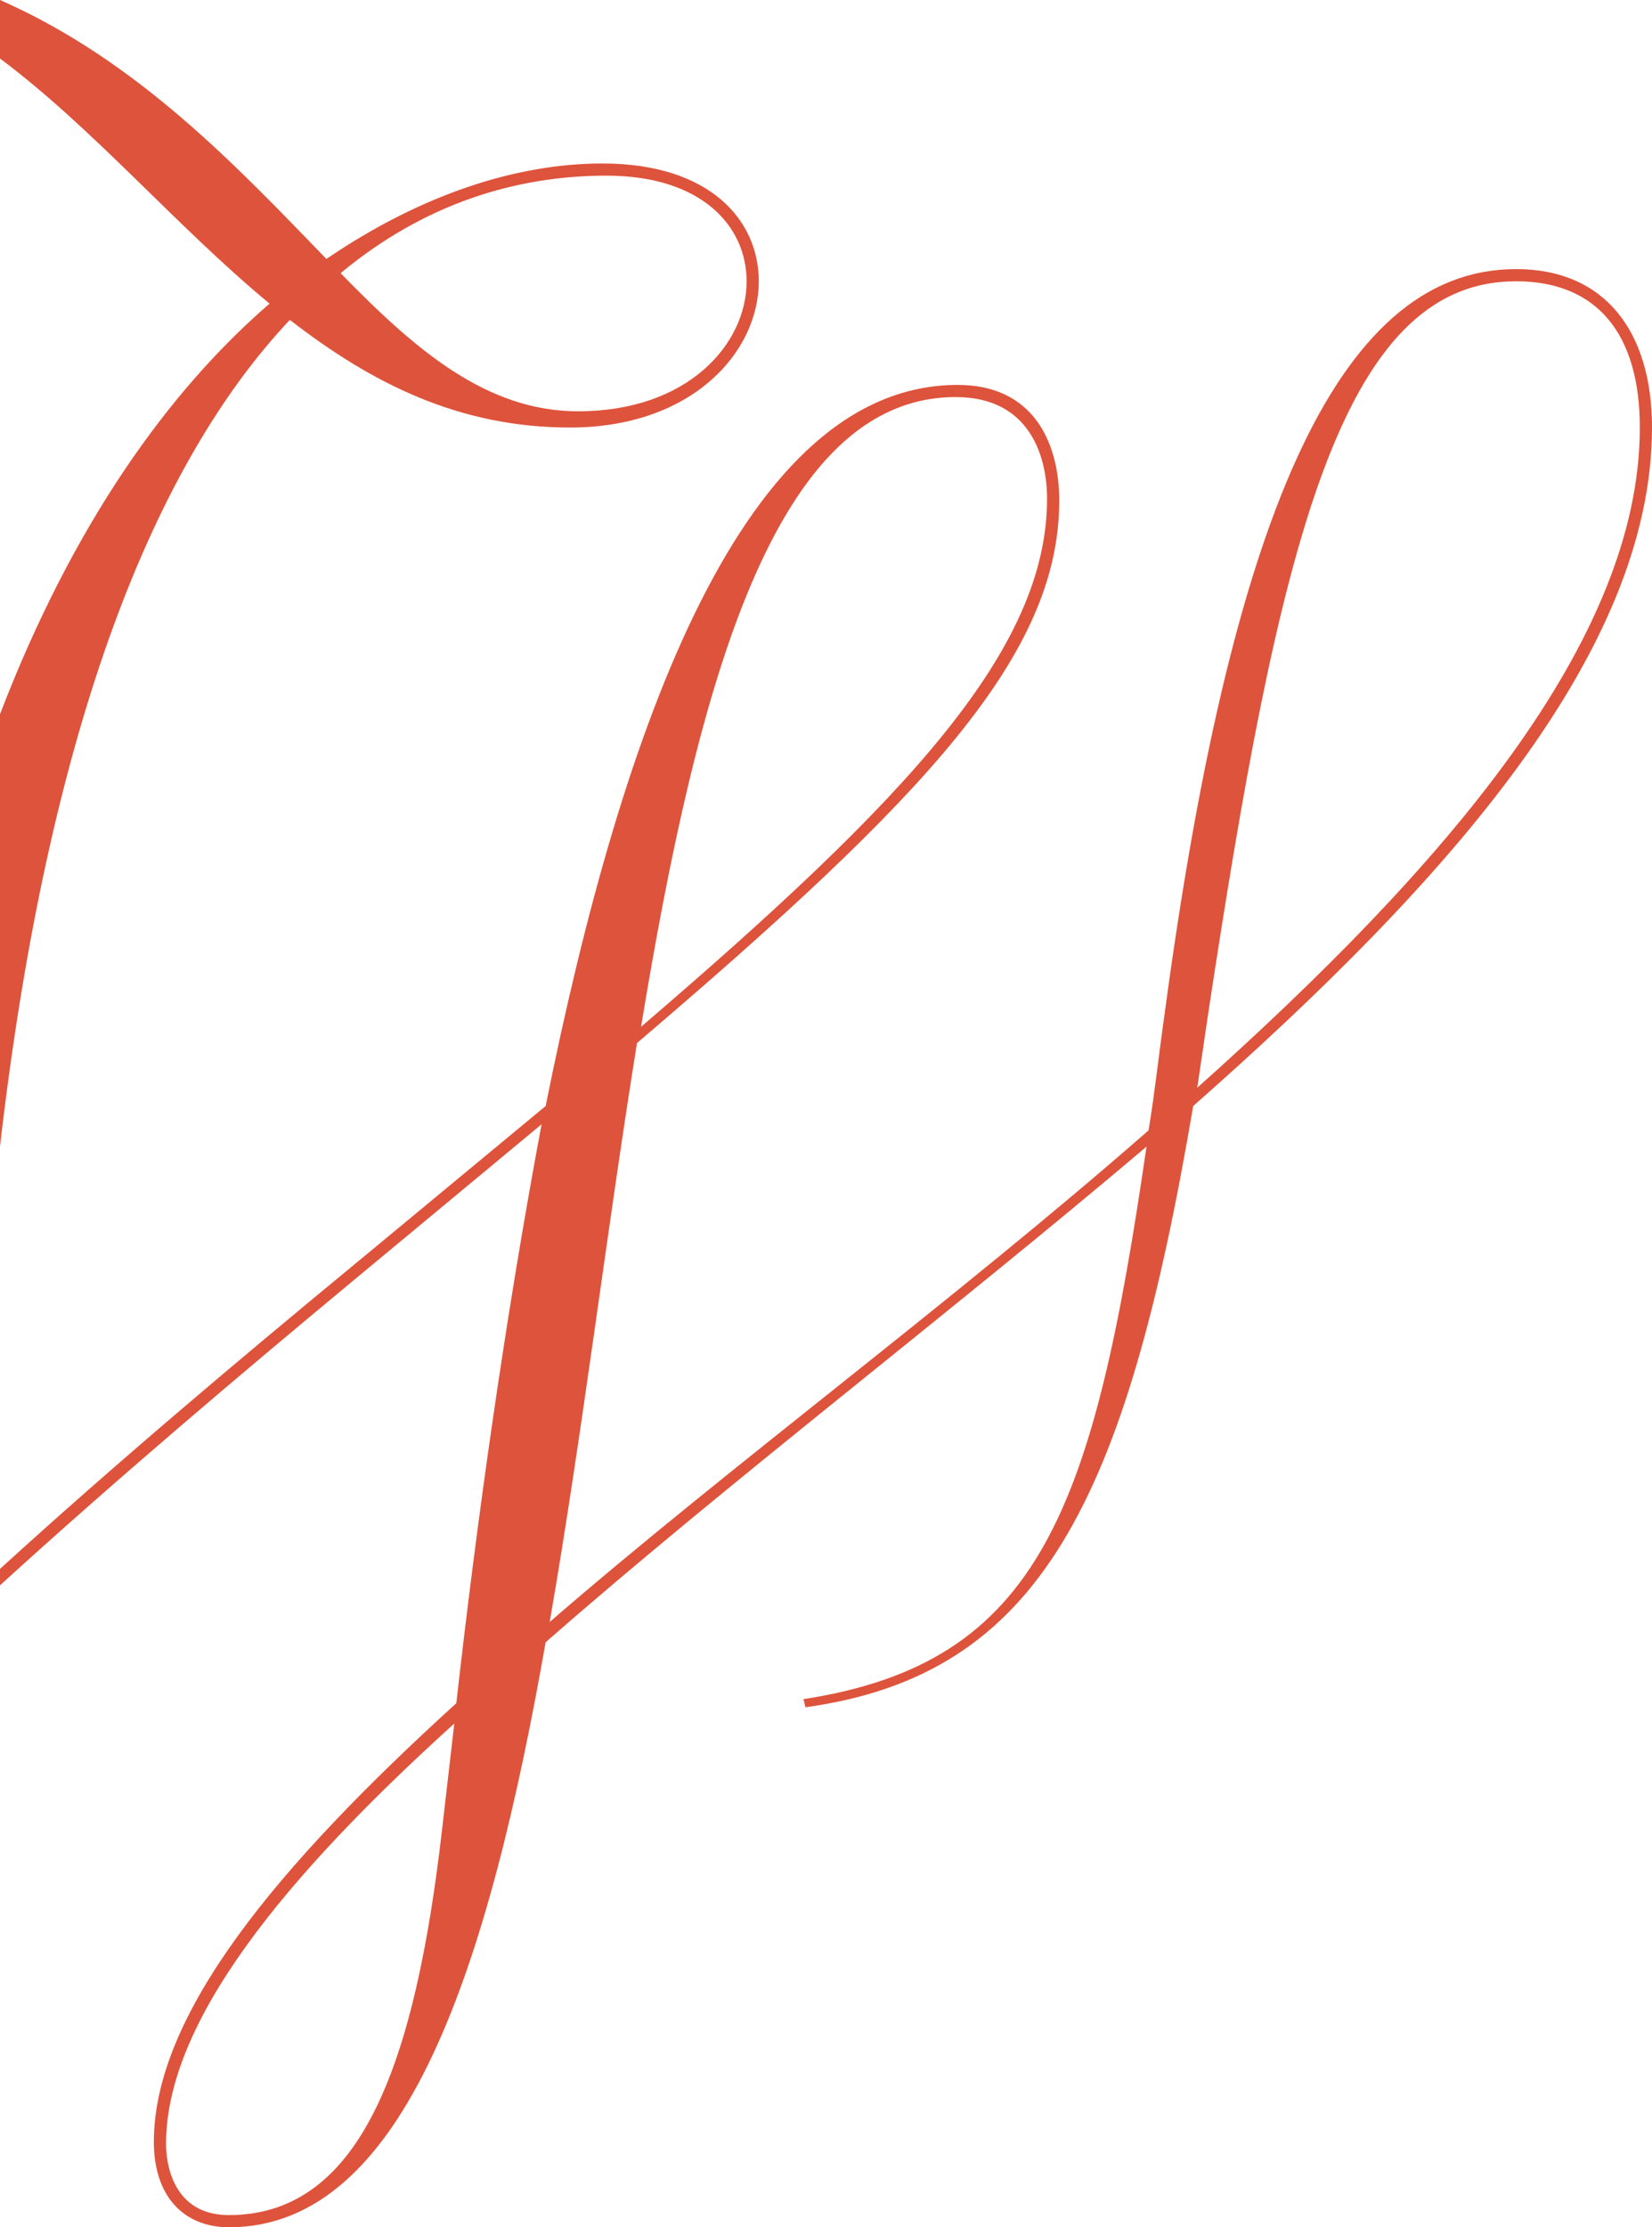 <svg id="element_2" xmlns="http://www.w3.org/2000/svg" xmlns:xlink="http://www.w3.org/1999/xlink" width="359" height="483.705" viewBox="0 0 359 483.705">
  <defs>
    <clipPath id="clip-path">
      <rect id="Rectangle_2432" data-name="Rectangle 2432" width="359" height="483.705" fill="#de533c"/>
    </clipPath>
  </defs>
  <g id="Group_262" data-name="Group 262" clip-path="url(#clip-path)">
    <path id="Path_2447" data-name="Path 2447" d="M329.443,19.794c-39.7,0-62.2,56.467-76.319,161.46-1.323,9.262-2.206,17.644-3.528,25.586C207.245,243.894,158.72,279.629,119.458,313.6c7.059-40.585,12.353-84.7,18.97-125.726,62.643-53.378,91.758-84.258,91.758-117.787,0-12.793-5.737-25.143-22.058-25.143-46.319,0-72.788,73.228-89.552,156.606L77.55,235.515C51.74,256.77,24.96,279.333,0,302.076v3.567c25.055-22.829,52.439-46.021,78.873-67.922l38.819-32.206c-7.939,42.351-14.116,86.467-18.527,125.726-38.822,35.294-65.731,67.5-65.731,95.289,0,11.91,6.617,18.527,16.321,18.527,38.382,0,56.467-56.906,68.82-127.049,39.262-34.408,87.347-71.025,130.58-107.639-11.47,78.525-22.941,112.05-74.553,119.992l.44,1.763c51.173-7.056,69.7-45,84.258-130.577C314.884,152.58,359,102.73,359,54.2c0-20.732-10.148-34.408-29.557-34.408M207.688,47.586c16.321,0,19.85,13.236,19.85,22.058,0,32.646-30,64.849-88.227,114.7,12.35-75,29.115-136.757,68.377-136.757M96.077,358.593c-5.734,49.85-17.2,83.818-46.322,83.818-12.35,0-13.673-11.47-13.673-15.442,0-26.469,25.586-57.789,62.64-91.315ZM260.183,197.576l2.206-15C277.83,80.672,291.063,22.442,329.443,22.442c17.647,0,26.909,11.468,26.909,31.76,0,46.322-42.348,95.289-96.169,143.373" transform="translate(0 38.648)" fill="#de533c"/>
    <path id="Path_2448" data-name="Path 2448" d="M0,12.708C20.346,27.9,38.25,49.127,58.578,65.941,36.567,84.949,15.84,113.9,0,155.095v93.86c10.641-92.215,33.915-148.7,62.989-179.485C80.636,83.145,99.605,92.85,123.869,92.85c26.466,0,41.025-16.321,41.025-31.76,0-13.236-10.588-25.586-33.968-25.586-18.527,0-39.262,6.617-59.995,20.732C51.9,36.611,30.048,13.192,0,0ZM131.808,38.149c20.732,0,30.44,11.028,30.44,22.941,0,13.673-12.793,28.232-36.617,28.232-19.85,0-35.291-13.233-51.613-30,18.087-15,37.937-21.175,57.789-21.175" fill="#de533c"/>
  </g>
</svg>
